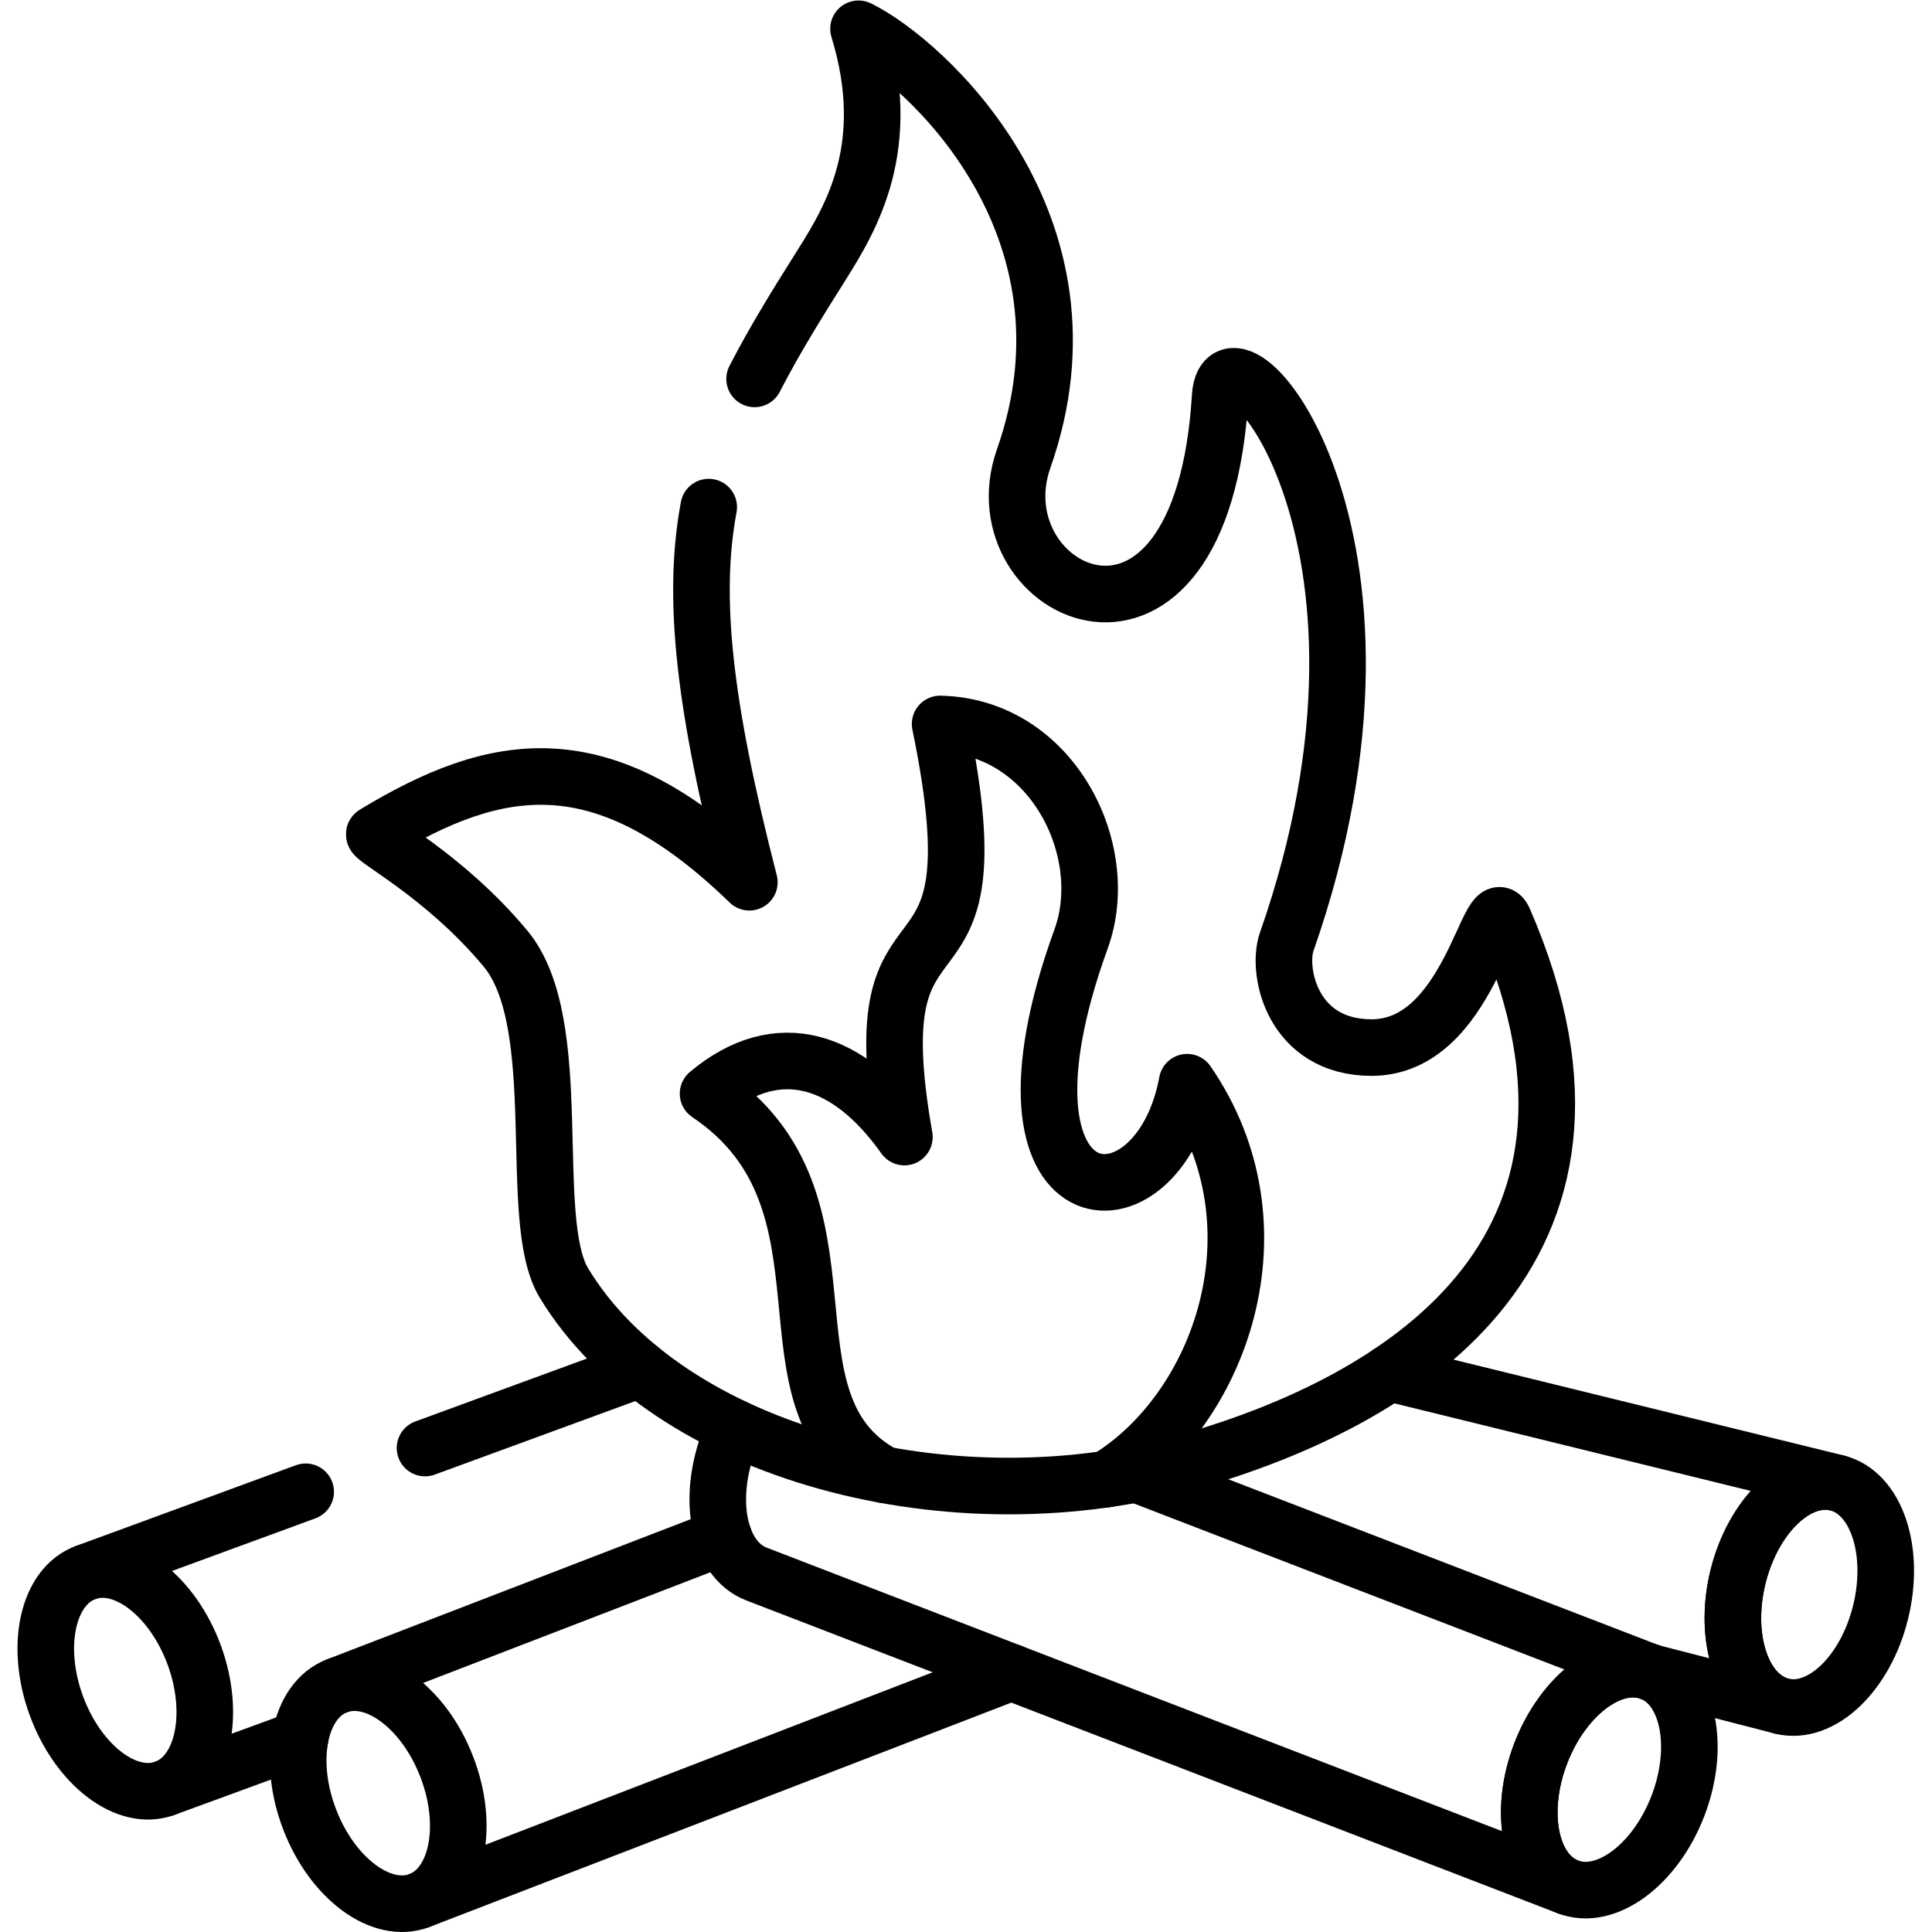 <?xml version="1.0" encoding="UTF-8" standalone="no"?>
<!-- Created with Inkscape (http://www.inkscape.org/) -->

<svg
   version="1.1"
   id="svg3540"
   xml:space="preserve"
   width="682.667"
   height="682.667"
   viewBox="0 0 682.667 682.667"
   xmlns="http://www.w3.org/2000/svg"
   xmlns:svg="http://www.w3.org/2000/svg"><defs
     id="defs3544"><clipPath
       clipPathUnits="userSpaceOnUse"
       id="clipPath3554"><path
         d="M 0,512 H 512 V 0 H 0 Z"
         id="path3552" /></clipPath></defs><g
     id="g3546"
     transform="matrix(1.333,0,0,-1.333,0,682.667)"><g
       id="g3548"><g
         id="g3550"
         clip-path="url(#clipPath3554)"><g
           id="g3556"
           transform="translate(118.418,43.813)"><path
             d="m 0,0 c 6.066,-15.703 2.834,-31.577 -7.2,-35.461 -10.034,-3.855 -23.073,5.726 -29.111,21.43 -6.066,15.704 -2.835,31.578 7.2,35.462 C -19.077,25.285 -6.038,15.676 0,0 Z"
             style="fill:none;stroke:#000000;stroke-width:15;stroke-linecap:round;stroke-linejoin:round;stroke-miterlimit:10;stroke-dasharray:none;stroke-opacity:1"
             id="path3558" /></g><g
           id="g3560"
           transform="translate(460.691,94.101)"><path
             d="m 0,0 c -3.996,-16.356 1.219,-31.663 11.65,-34.242 10.431,-2.552 22.166,8.617 26.163,24.944 C 41.839,7.059 36.623,22.394 26.191,24.944 15.732,27.524 4.025,16.327 0,0 Z"
             style="fill:none;stroke:#000000;stroke-width:15;stroke-linecap:round;stroke-linejoin:round;stroke-miterlimit:10;stroke-dasharray:none;stroke-opacity:1"
             id="path3562" /></g><g
           id="g3564"
           transform="translate(408.422,47.386)"><path
             d="m 0,0 c -6.037,-15.704 -2.834,-31.55 7.2,-35.434 10.034,-3.854 23.073,5.727 29.14,21.431 C 42.377,1.7 39.174,17.574 29.14,21.43 19.105,25.313 6.066,15.704 0,0 Z"
             style="fill:none;stroke:#000000;stroke-width:15;stroke-linecap:round;stroke-linejoin:round;stroke-miterlimit:10;stroke-dasharray:none;stroke-opacity:1"
             id="path3566" /></g><g
           id="g3568"
           transform="translate(437.477,68.844)"><path
             d="M 0,0 34.865,-8.985 C 24.434,-6.406 19.219,8.9 23.215,25.257 27.24,41.584 38.947,52.781 49.406,50.201 L -69.22,79.342"
             style="fill:none;stroke:#000000;stroke-width:15;stroke-linecap:round;stroke-linejoin:round;stroke-miterlimit:10;stroke-dasharray:none;stroke-opacity:1"
             id="path3570" /></g><g
           id="g3572"
           transform="translate(234.436,121.171)"><path
             d="m 0,0 c -35.545,18.936 -4.025,72.426 -46.742,101.056 18.652,15.647 37.501,9.07 52.043,-11.509 -12.756,72.113 26.22,28.262 9.467,109.502 29.537,-0.623 45.892,-33.42 37.388,-56.92 C 24.405,65.707 72.565,62.617 80.247,104.089 106.722,65.679 88.921,17.065 58.959,-1.105"
             style="fill:none;stroke:#000000;stroke-width:15;stroke-linecap:round;stroke-linejoin:round;stroke-miterlimit:10;stroke-dasharray:none;stroke-opacity:1"
             id="path3574" /></g><g
           id="g3576"
           transform="translate(51.494,73.407)"><path
             d="m 0,0 c 5.783,-15.817 2.296,-31.634 -7.795,-35.319 -10.091,-3.713 -22.96,6.094 -28.771,21.912 -5.782,15.789 -2.296,31.606 7.795,35.291 C -18.68,25.598 -5.811,15.789 0,0 Z"
             style="fill:none;stroke:#000000;stroke-width:15;stroke-linecap:round;stroke-linejoin:round;stroke-miterlimit:10;stroke-dasharray:none;stroke-opacity:1"
             id="path3578" /></g><g
           id="g3580"
           transform="translate(79.528,51.212)"><path
             d="m 0,0 -35.829,-13.124 m 68.965,90.198 57.06,20.92 M -56.805,44.079 1.502,65.48"
             style="fill:none;stroke:#000000;stroke-width:15;stroke-linecap:round;stroke-linejoin:round;stroke-miterlimit:10;stroke-dasharray:none;stroke-opacity:1"
             id="path3582" /></g><g
           id="g3584"
           transform="translate(268.083,68.844)"><path
             d="M 0,0 -156.865,-60.491 M -178.776,-3.6 -76.25,35.915"
             style="fill:none;stroke:#000000;stroke-width:15;stroke-linecap:round;stroke-linejoin:round;stroke-miterlimit:10;stroke-dasharray:none;stroke-opacity:1"
             id="path3586" /></g><g
           id="g3588"
           transform="translate(194.753,133.672)"><path
             d="m 0,0 c -0.51,-1.077 -0.992,-2.211 -1.446,-3.345 -6.037,-15.704 -2.806,-31.578 7.2,-35.432 l 215.115,-82.943 c -10.034,3.884 -13.237,19.73 -7.2,35.434 6.066,15.704 19.105,25.313 29.14,21.43 l -136.343,52.554"
             style="fill:none;stroke:#000000;stroke-width:15;stroke-linecap:round;stroke-linejoin:round;stroke-miterlimit:10;stroke-dasharray:none;stroke-opacity:1"
             id="path3590" /></g><g
           id="g3592"
           transform="translate(200.025,411.693)"><path
             d="m 0,0 c 5.357,10.403 11.622,20.467 17.886,30.388 7.795,12.444 19.19,31.323 9.666,62.419 17.433,-8.533 65.535,-52.101 43.766,-113.953 -12.614,-35.886 47.167,-64.999 52.099,16.554 1.474,24.18 55.585,-36.283 17.631,-144.623 -2.693,-7.739 1.446,-28.035 22.506,-28.035 25.965,0 31.153,42.832 35.064,33.817 38.749,-89.177 -29.706,-128.012 -82.457,-143.291 -63.466,-18.368 -139.348,1.815 -166.729,47.112 -10.12,16.781 1.105,68.655 -15.449,88.583 -16.639,20.012 -36.282,29.508 -34.723,30.444 32.172,19.445 60.234,25.114 99.351,-12.841 -12.16,47.225 -15.193,75.713 -10.771,99.439"
             style="fill:none;stroke:#000000;stroke-width:15;stroke-linecap:round;stroke-linejoin:round;stroke-miterlimit:10;stroke-dasharray:none;stroke-opacity:1"
             id="path3594" /></g></g></g></g></svg>

